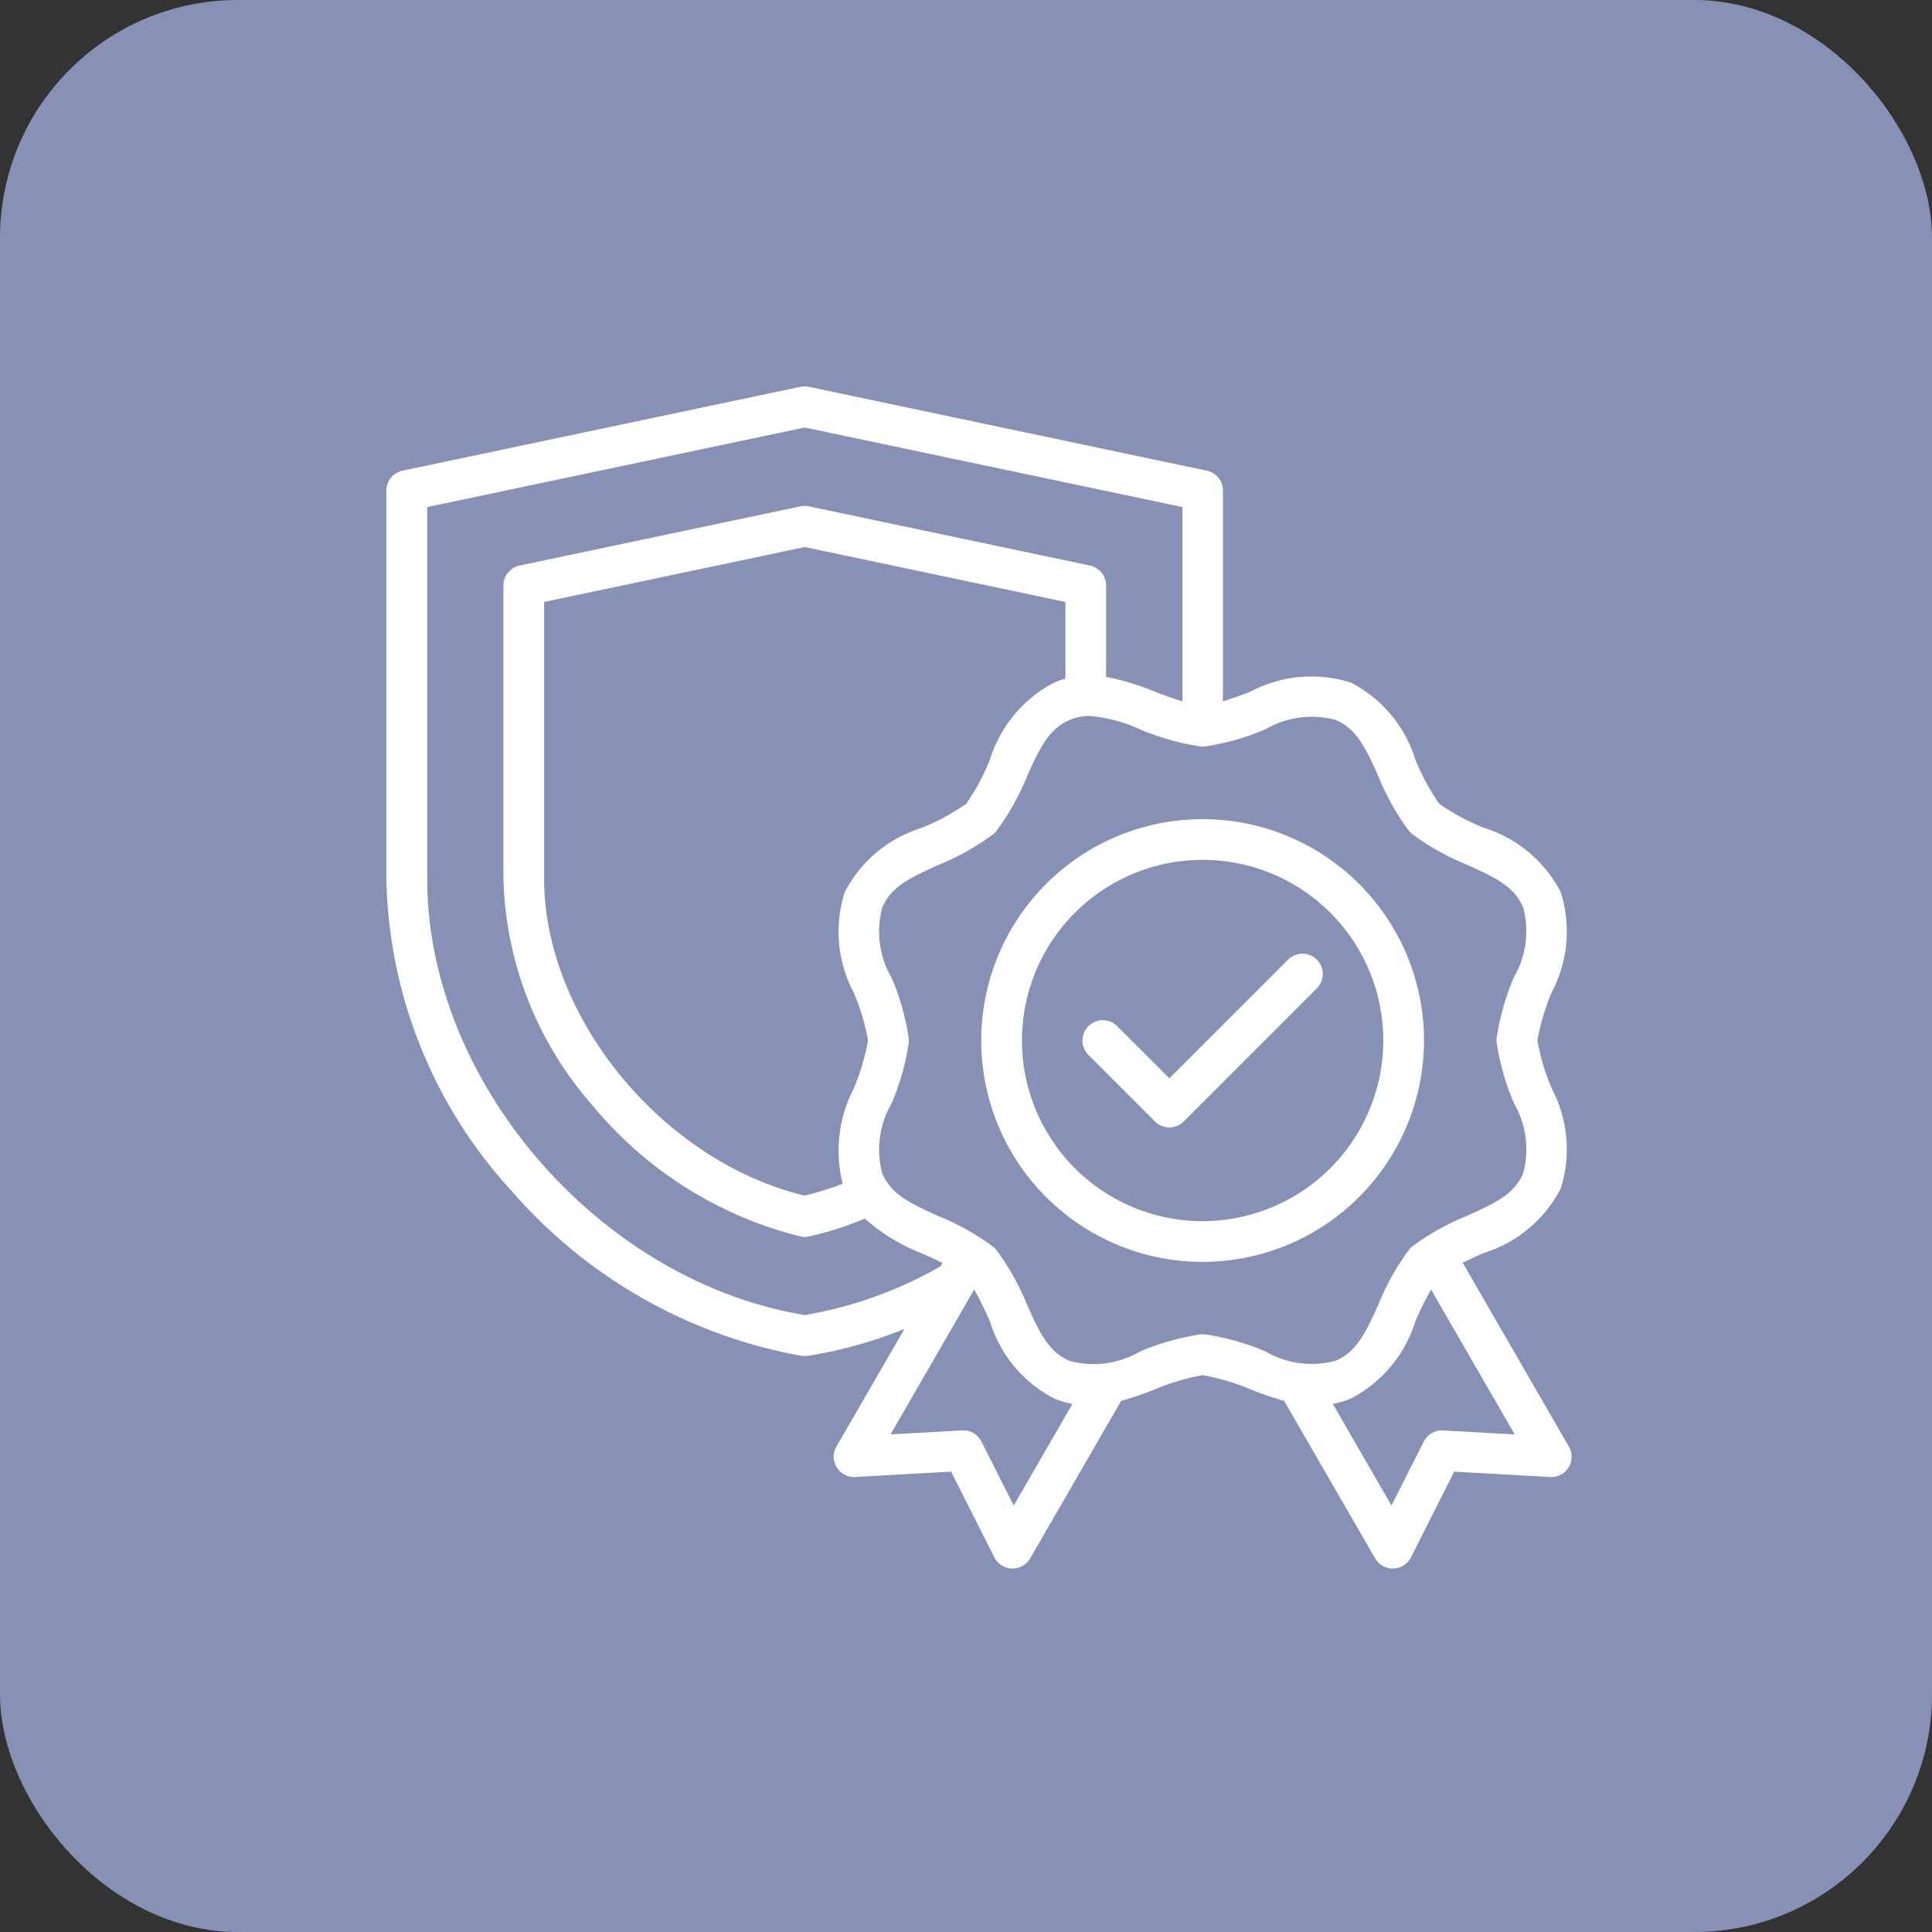 <svg xmlns="http://www.w3.org/2000/svg" width="65" height="65" viewBox="0 0 65 65">
  <rect x="0" y="0" width="65" height="65" fill="#333333" stroke="none"/>
  <g id="Quality_Assurance" data-name="Quality Assurance" transform="translate(-18.707 -18.791)">
    <g id="Group_5570" data-name="Group 5570" transform="translate(-0.001)">
      <rect id="Rectangle_2522" data-name="Rectangle 2522" width="65" height="65" rx="8" transform="translate(18.708 18.791)" fill="#8691b5"/>
    </g>
    <path id="Path_23846" data-name="Path 23846" d="M37.928,25.141a7.448,7.448,0,1,0-7.448,7.448,7.456,7.456,0,0,0,7.448-7.448ZM30.48,31.219a6.078,6.078,0,1,1,6.078-6.078A6.085,6.085,0,0,1,30.48,31.219ZM42.8,38.8l-3.569-6.181c.23-.116.467-.224.7-.328a4.353,4.353,0,0,0,2.594-2.165,4.375,4.375,0,0,0-.3-3.373,7.5,7.5,0,0,1-.482-1.616,7.667,7.667,0,0,1,.484-1.624,4.361,4.361,0,0,0,.3-3.365,4.379,4.379,0,0,0-2.6-2.17,7.376,7.376,0,0,1-1.484-.8,7.5,7.5,0,0,1-.806-1.49A4.353,4.353,0,0,0,35.469,13.1a4.375,4.375,0,0,0-3.373.3c-.317.121-.625.237-.932.328V6.639a.685.685,0,0,0-.544-.67L17.232,3.148a.673.673,0,0,0-.282,0L3.562,5.969a.685.685,0,0,0-.544.67V19.7A15.964,15.964,0,0,0,7.23,30.2a16.876,16.876,0,0,0,9.755,5.55.683.683,0,0,0,.212,0,14.777,14.777,0,0,0,3.252-.907L18.16,38.8a.685.685,0,0,0,.632,1.026l3.226-.181,1.455,2.884a.687.687,0,0,0,.592.376h.02a.685.685,0,0,0,.593-.341l3.062-5.3a11.793,11.793,0,0,0,1.125-.383,7.5,7.5,0,0,1,1.616-.482,7.667,7.667,0,0,1,1.624.484,11.629,11.629,0,0,0,1.117.381l3.062,5.3a.683.683,0,0,0,.593.341h.02a.681.681,0,0,0,.592-.376l1.455-2.884,3.226.181A.681.681,0,0,0,42.8,38.8ZM17.092,34.377c-6.9-1.139-12.7-7.834-12.7-14.675V7.194l12.7-2.677L29.8,7.194v6.536c-.317-.094-.632-.212-.94-.33a8.14,8.14,0,0,0-1.628-.491V9.831a.685.685,0,0,0-.544-.67L17.231,7.169a.673.673,0,0,0-.282,0L7.5,9.161a.685.685,0,0,0-.544.67V19.7a12.008,12.008,0,0,0,3.014,7.643,13.205,13.205,0,0,0,6.974,4.389.68.68,0,0,0,.3,0,11.149,11.149,0,0,0,1.871-.6A6.249,6.249,0,0,0,21.032,32.3c.239.108.471.212.695.323l-.068.118a13.905,13.905,0,0,1-4.567,1.638Zm1.649-10.852a7.5,7.5,0,0,1,.482,1.616,7.667,7.667,0,0,1-.484,1.624,4.527,4.527,0,0,0-.368,3.194,9.9,9.9,0,0,1-1.278.4C12.324,29.218,8.325,24.371,8.325,19.7V10.386l8.769-1.848,8.769,1.848v2.583a3.042,3.042,0,0,0-.37.126,4.379,4.379,0,0,0-2.17,2.6,7.377,7.377,0,0,1-.8,1.484,7.5,7.5,0,0,1-1.49.806,4.353,4.353,0,0,0-2.594,2.165,4.371,4.371,0,0,0,.3,3.375Zm5.384,17.261-1.087-2.153a.681.681,0,0,0-.65-.375l-2.408.136,2.815-4.875a11.138,11.138,0,0,1,.53,1.074,4.353,4.353,0,0,0,2.165,2.594,3.012,3.012,0,0,0,.608.181Zm6.433-5.757a.613.613,0,0,0-.156,0,8.362,8.362,0,0,0-2.026.574,3.106,3.106,0,0,1-2.362.32c-.693-.287-1-.905-1.44-1.89a8.312,8.312,0,0,0-1.031-1.843.759.759,0,0,0-.109-.109A8.351,8.351,0,0,0,21.6,31.052c-.99-.444-1.61-.751-1.9-1.444a3.1,3.1,0,0,1,.318-2.355,8.421,8.421,0,0,0,.575-2.034.613.613,0,0,0,0-.156,8.362,8.362,0,0,0-.574-2.026,3.106,3.106,0,0,1-.32-2.362c.287-.693.905-1,1.89-1.44A8.312,8.312,0,0,0,23.434,18.2a.621.621,0,0,0,.109-.109,8.351,8.351,0,0,0,1.028-1.837c.444-.99.751-1.61,1.444-1.9a1.677,1.677,0,0,1,.658-.131,5.055,5.055,0,0,1,1.7.449,8.429,8.429,0,0,0,2.032.575.613.613,0,0,0,.156,0,8.362,8.362,0,0,0,2.026-.574,3.106,3.106,0,0,1,2.362-.32c.693.287,1,.905,1.44,1.89a8.312,8.312,0,0,0,1.031,1.843.683.683,0,0,0,.109.109,8.351,8.351,0,0,0,1.837,1.028c.99.444,1.61.751,1.9,1.444a3.1,3.1,0,0,1-.318,2.355,8.429,8.429,0,0,0-.575,2.032.612.612,0,0,0,0,.156,8.362,8.362,0,0,0,.574,2.026,3.106,3.106,0,0,1,.32,2.362c-.287.693-.905,1-1.89,1.44a8.312,8.312,0,0,0-1.843,1.031.683.683,0,0,0-.109.109,8.351,8.351,0,0,0-1.028,1.837c-.444.99-.751,1.61-1.444,1.9A3.1,3.1,0,0,1,32.59,35.6a8.429,8.429,0,0,0-2.032-.574Zm8.013,3.229a.687.687,0,0,0-.65.375l-1.087,2.153L34.86,37.367a3.013,3.013,0,0,0,.608-.181,4.379,4.379,0,0,0,2.17-2.6,11.024,11.024,0,0,1,.527-1.067l2.815,4.875Zm-4.249-15.84a.685.685,0,0,1,0,.968l-4.477,4.479a.684.684,0,0,1-.968,0l-2.239-2.239a.684.684,0,0,1,.968-.968l1.755,1.755,3.993-3.993a.684.684,0,0,1,.968,0Z" transform="translate(28.688 28.657)" fill="#fff"/>
  </g>
</svg>
